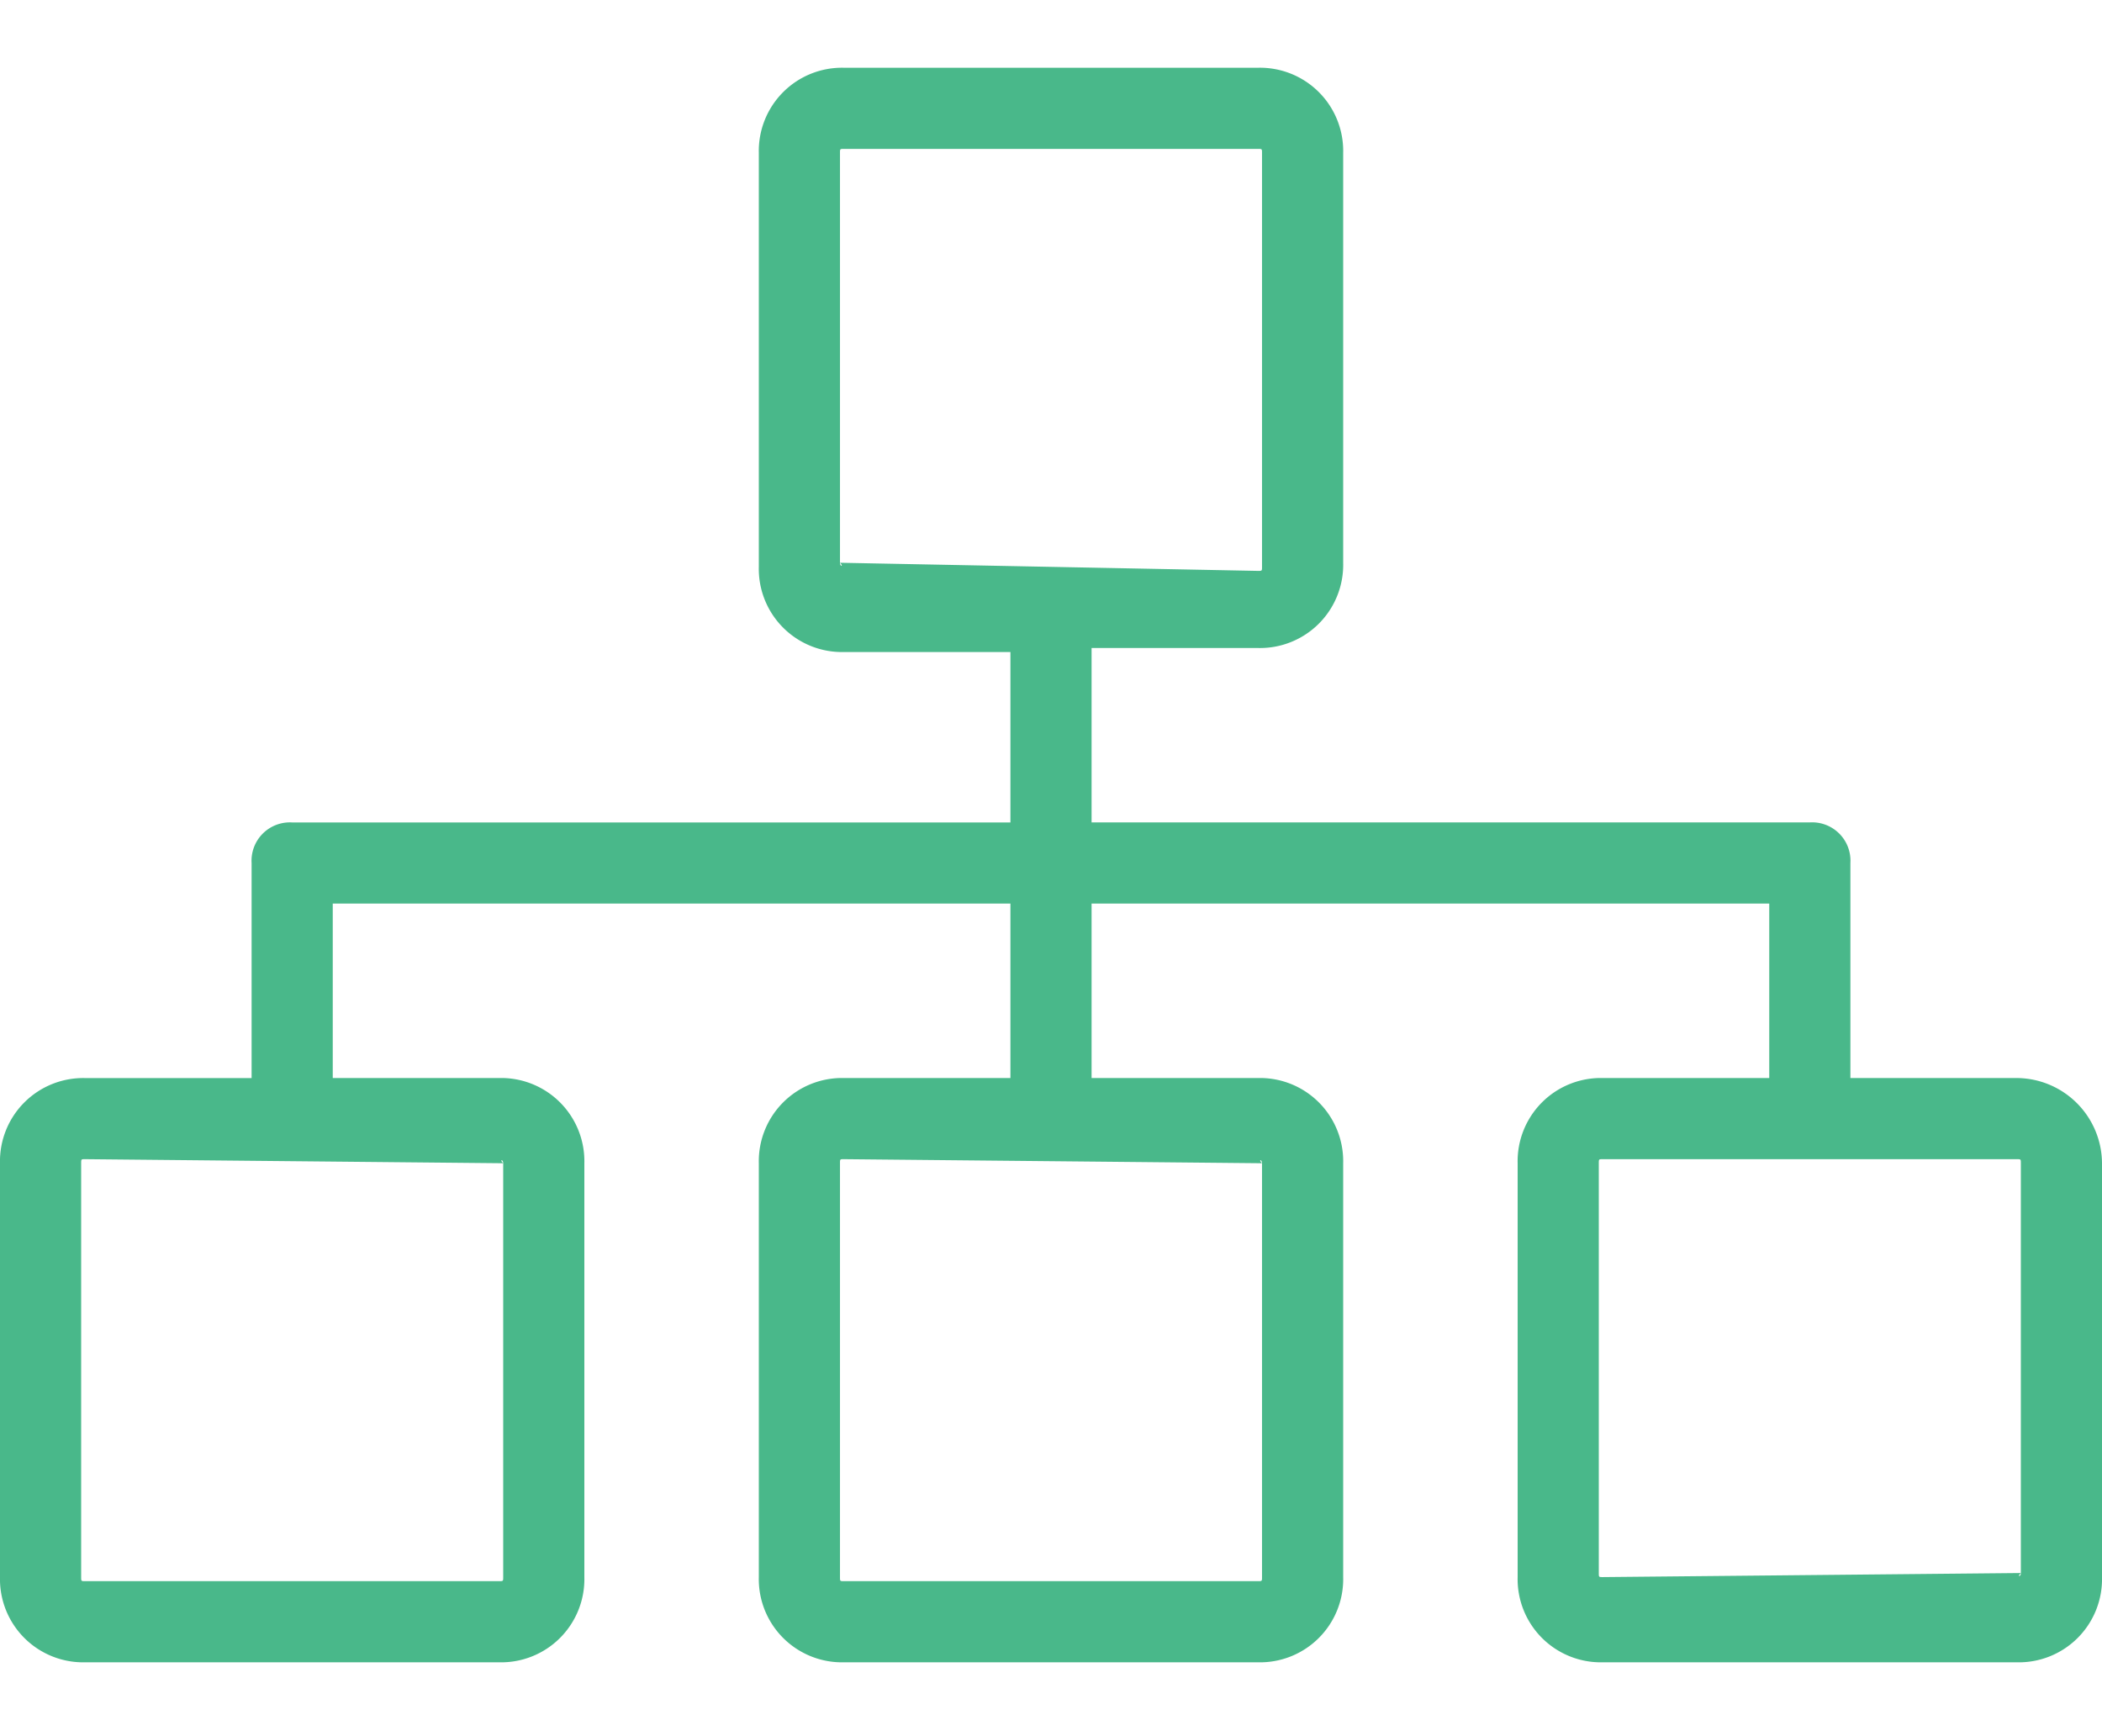 <?xml version="1.0" encoding="UTF-8"?>
<svg xmlns="http://www.w3.org/2000/svg" xmlns:xlink="http://www.w3.org/1999/xlink" width="46" height="38" viewBox="0 0 46 38">
  <defs>
    <clipPath id="clip-Information_Architecture">
      <rect width="46" height="38"></rect>
    </clipPath>
  </defs>
  <g id="Information_Architecture" data-name="Information Architecture" clip-path="url(#clip-Information_Architecture)">
    <g id="diagram" transform="translate(0 -48.517)">
      <g id="Group_763" data-name="Group 763" transform="translate(0 50)">
        <path id="Path_737" data-name="Path 737" d="M44.135,72.112H40.494V67.405a.839.839,0,0,0-.888-.888H23.888V62.7h3.641a1.821,1.821,0,0,0,1.865-1.865V51.865A1.821,1.821,0,0,0,27.529,50H18.471a1.821,1.821,0,0,0-1.865,1.865v9.058a1.821,1.821,0,0,0,1.865,1.865h3.641v3.73H6.394a.839.839,0,0,0-.888.888v4.707H1.865A1.821,1.821,0,0,0,0,73.977v9.058A1.821,1.821,0,0,0,1.865,84.9h9.058a1.821,1.821,0,0,0,1.865-1.865V73.977a1.821,1.821,0,0,0-1.865-1.865H7.282V68.293h14.83v3.819H18.471a1.821,1.821,0,0,0-1.865,1.865v9.058A1.821,1.821,0,0,0,18.471,84.9h9.058a1.821,1.821,0,0,0,1.865-1.865V73.977a1.821,1.821,0,0,0-1.865-1.865H23.888V68.293h14.83v3.819H35.077a1.821,1.821,0,0,0-1.865,1.865v9.058A1.821,1.821,0,0,0,35.077,84.9h9.058A1.821,1.821,0,0,0,46,83.035V73.977A1.876,1.876,0,0,0,44.135,72.112ZM11.012,73.977c-.089-.089,0-.089,0,0v9.058c0,.089,0,.089-.089.089H1.865c-.089,0-.089,0-.089-.089V73.977c0-.089,0-.089.089-.089Zm16.606,0c-.089-.089,0-.089,0,0v9.058c0,.089,0,.089-.089.089H18.471c-.089,0-.089,0-.089-.089V73.977c0-.089,0-.089.089-.089ZM18.382,60.834c.089.089,0,.089,0,0V51.865c0-.089,0-.089.089-.089h9.058c.089,0,.089,0,.089.089v9.058c0,.089,0,.089-.089.089ZM44.224,82.946c0,.089-.089.089,0,0l-9.147.089c-.089,0-.089,0-.089-.089V73.977c0-.089,0-.089.089-.089h9.058c.089,0,.089,0,.089.089Z" transform="translate(0 -50)" fill="#49b88a"></path>
      </g>
    </g>
  </g>
</svg>
